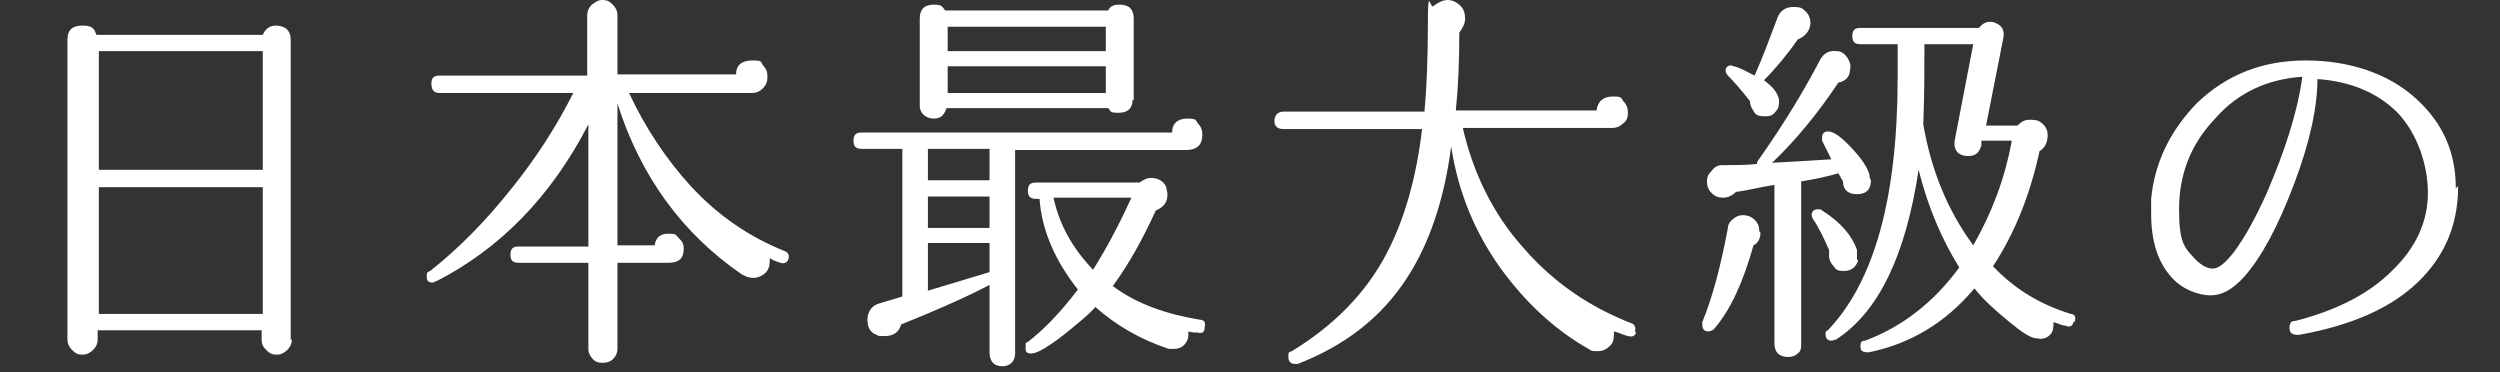 <?xml version="1.0" encoding="UTF-8"?>
<svg id="txt" xmlns="http://www.w3.org/2000/svg" version="1.1" viewBox="0 0 215 32">
  <rect x="0" y="0" width="215" height="32" fill="#333333" stroke="none"/>
  <!-- Generator: Adobe Illustrator 29.2.1, SVG Export Plug-In . SVG Version: 2.1.0 Build 116)  -->
  <defs>
    <style>
      .st0 {
        fill: #fff;
      }
    </style>
  </defs>
  <path class="st0" d="M25.1,29.2c0,.3-.1.6-.4.9-.2.2-.5.4-.9.4s-.6-.1-.9-.4-.4-.5-.4-.9v-.8h-14.1v.8c0,.3-.1.6-.4.9-.2.2-.5.4-.9.4s-.6-.1-.9-.4c-.2-.2-.4-.5-.4-.9V3.4c0-.8.4-1.2,1.3-1.2s1,.3,1.2.8h14.3c.2-.5.6-.8,1.1-.8.8,0,1.3.4,1.3,1.2,0,0,0,25.8,0,25.8ZM22.6,14.6V4.4h-14.1v10.2h14.1ZM22.6,27v-10.9h-14.1v10.9h14.1Z"/>
  <path class="st0" d="M67.8,22.3c-.1.3-.4.4-.7.3-.3-.1-.6-.2-.9-.4,0,.5,0,.8-.3,1.2-.3.3-.7.5-1.1.5s-.6-.1-1-.3c-5.1-3.5-8.7-8.4-10.7-14.7v12.2h3.2c.1-.7.5-1,1.2-1s.6.1.9.4.4.5.4.9c0,.8-.4,1.2-1.3,1.2h-4.4v7.4c0,.3-.1.6-.4.9-.2.2-.5.3-.9.3s-.6-.1-.8-.3c-.2-.2-.4-.5-.4-.9v-7.4h-6c-.5,0-.7-.2-.7-.7s.2-.7.7-.7h6v-10.5c-3.2,6.2-7.6,10.7-13.1,13.5-.1,0-.2.1-.3.1-.4,0-.5-.2-.5-.5s0-.4.3-.5c2.4-1.9,4.7-4.2,7-7.1,2.1-2.6,3.9-5.4,5.3-8.2h-11.5c-.5,0-.7-.3-.7-.8s.2-.7.7-.7h12.7V1.3c0-.3.1-.6.4-.9.3-.2.5-.4.9-.4s.6.1.9.4c.2.2.4.5.4.9v5.1h10.2c0-.8.5-1.2,1.4-1.2s.7.1.9.4c.3.3.4.6.4,1s-.1.7-.4,1c-.3.3-.6.4-1,.4h-10.5c1.4,3,3.2,5.7,5.3,8,2.4,2.6,5.1,4.4,8.1,5.6.3.1.4.4.3.7Z"/>
  <path class="st0" d="M103.4,11.6c0,.9-.5,1.3-1.4,1.3h-14.7v17.5c0,.3-.1.6-.3.8-.2.2-.5.3-.8.3-.7,0-1.1-.4-1.1-1.2v-5.8c-1.5.8-4.1,2-7.6,3.4-.2.7-.7,1-1.4,1s-.5,0-.7-.1c-.6-.2-.8-.7-.8-1.3s.3-1.2,1-1.4l2-.6v-12.7h-3.5c-.5,0-.7-.2-.7-.7s.2-.7.7-.7h26.7c0-.8.5-1.2,1.3-1.2s.7.1.9.4c.3.3.4.6.4.9ZM97.4,8.6c0,.7-.4,1.1-1.2,1.1s-.6-.1-.9-.4h-13.9c-.2.6-.5.9-1.1.9s-1.2-.4-1.2-1.1V1.6c0-.8.4-1.2,1.2-1.2s.7.2,1,.5h14c.2-.4.5-.5,1-.5.8,0,1.2.4,1.2,1.2,0,0,0,7,0,7ZM85.1,15.5v-2.7h-5.3v2.7h5.3ZM85.1,19.6v-2.7h-5.3v2.7h5.3ZM85.1,23.3v-2.4h-5.3v4.1l5.3-1.6ZM95.1,4.4v-2.1h-13.6v2.1h13.6ZM95.1,8v-2.3h-13.6v2.3h13.6ZM103.6,28.2c0,.4-.3.5-.6.4-.2,0-.5,0-.8-.1,0,.1,0,.2,0,.3,0,.3-.1.6-.4.9-.2.2-.5.3-.8.3s-.3,0-.5,0c-2.4-.8-4.5-2-6.3-3.6-.6.7-1.5,1.4-2.6,2.3-1.4,1.1-2.4,1.7-2.9,1.7s-.5-.2-.5-.6,0-.3.2-.4c1.3-1,2.7-2.4,4.3-4.5-1.9-2.4-3.1-5-3.3-7.8h-.3c-.5,0-.7-.2-.7-.7s.2-.7.7-.7h8.9c.3-.2.6-.4,1-.4.6,0,1.1.3,1.3.8,0,.2.1.4.1.6,0,.7-.3,1.1-1,1.4-1.1,2.4-2.3,4.6-3.7,6.5,2,1.5,4.5,2.4,7.5,2.9.4,0,.5.3.4.6ZM97.3,17h-6.7c.5,2.3,1.6,4.3,3.4,6.2,1.2-1.9,2.3-4,3.3-6.2Z"/>
  <path class="st0" d="M140.7,28.6c-.1.3-.3.4-.7.3-.4-.1-.8-.3-1.2-.4,0,.5,0,.9-.3,1.2-.3.3-.6.5-1.1.5s-.5,0-.8-.2c-3-1.7-5.5-4.1-7.6-7-2.2-3.1-3.6-6.5-4.2-10.4-.6,4.6-1.9,8.4-3.8,11.3-2.2,3.4-5.3,5.8-9.4,7.4,0,0-.1,0-.2,0-.4,0-.6-.2-.6-.6s0-.4.3-.5c3.6-2.2,6.4-5,8.2-8.5,1.5-2.9,2.5-6.4,3-10.6h-11.9c-.5,0-.8-.2-.8-.7s.3-.8.8-.8h12.1c.2-2.1.3-4.7.3-7.8s.2-.9.5-1.3c.4-.3.8-.5,1.2-.5.4,0,.8.2,1.1.5.3.3.4.7.4,1.1s-.2.8-.5,1.2c0,2.5-.1,4.8-.3,6.7h12.1c.1-.8.6-1.2,1.4-1.2s.7.1.9.4c.3.3.4.6.4,1s-.1.7-.4.9c-.3.3-.6.4-.9.4h-12.9c.9,3.9,2.6,7.4,5.2,10.3,2.6,3,5.7,5.1,9.3,6.5.3.1.4.4.3.7h0Z"/>
  <path class="st0" d="M151.4,20c0,.5-.2.9-.6,1.1-.9,3.2-2,5.6-3.4,7.2-.1.1-.3.2-.5.2-.3,0-.5-.2-.5-.5s0-.2,0-.3c.9-2.2,1.6-4.9,2.2-8.1,0-.3.2-.6.5-.8.2-.2.5-.3.8-.3s.7.1,1,.4c.3.3.4.6.4,1h0ZM160.9,15.5c0,.8-.4,1.2-1.2,1.2s-1.2-.4-1.2-1.1l-.4-.7c-1,.3-2,.5-3.2.7v14c0,.3,0,.6-.3.8-.2.2-.5.3-.8.3-.8,0-1.2-.4-1.2-1.2v-13.6c-1.3.2-2.4.5-3.3.6-.3.3-.7.5-1.1.5s-.7-.1-1-.4c-.3-.3-.4-.6-.4-1s.1-.6.4-.9c.2-.3.5-.5.9-.5,1.2,0,2.2,0,3-.1,0-.1,0-.2.1-.3,2.4-3.4,4.1-6.3,5.3-8.6.3-.6.8-.9,1.5-.8.4,0,.7.3.9.6.2.3.3.7.2,1,0,.6-.4,1-1,1.1-1.8,2.7-3.7,5-5.7,6.9,1.9-.1,3.6-.2,5.1-.3l-.8-1.6c0,0,0-.2,0-.3,0-.3.2-.5.5-.5.5,0,1.2.5,2.2,1.6,1,1.1,1.4,1.9,1.4,2.4h0ZM155.7,1.9c0,.7-.4,1.2-1.1,1.5-.9,1.3-1.9,2.5-2.9,3.5.8.6,1.2,1.1,1.3,1.7,0,.4,0,.7-.3,1-.2.3-.5.4-.8.4-.4,0-.8,0-1-.3s-.4-.6-.4-1c-.7-.9-1.4-1.7-1.9-2.2-.1-.1-.2-.3-.2-.4s0-.3.2-.4c.1-.1.3-.1.5,0,.5.1,1,.4,1.8.8.7-1.6,1.3-3.2,1.9-4.8.2-.7.7-1.1,1.4-1.1s.8.1,1.1.4c.3.3.4.6.4,1.1h0ZM159.8,22.4c-.2.6-.6.9-1.2.9s-.7-.1-.9-.4c-.2-.2-.4-.5-.4-.9s0-.3,0-.5c-.4-.9-.8-1.8-1.4-2.7,0,0-.1-.2-.1-.3,0-.3.2-.5.5-.5s.3,0,.4.1c1.6,1,2.6,2.2,3,3.4,0,.2,0,.5,0,.8h0ZM178.3,27.7c0,.3-.3.5-.7.3-.3,0-.6-.2-1-.3,0,.4,0,.8-.3,1.1-.3.3-.7.4-1.1.3-.6,0-1.4-.6-2.5-1.5-1.1-.9-2.1-1.8-2.9-2.8-2.5,3-5.6,4.8-9.1,5.5-.5,0-.7-.1-.7-.5s.1-.5.4-.5c3.2-1.2,5.9-3.3,8.1-6.3-1.5-2.4-2.7-5.2-3.5-8.4-1.1,7.3-3.4,12.2-7.1,14.6-.1,0-.3.1-.4.1-.3,0-.5-.2-.5-.5s0-.3.2-.4c4-4.2,6-11.4,6-21.8s0-1.9,0-2.8h-3.2c-.5,0-.7-.2-.7-.7s.2-.7.7-.7h10.2c.3-.4.7-.6,1.2-.5.7.2,1,.6.9,1.3l-1.5,7.6h2.7c.3-.3.6-.5,1-.5.4,0,.8,0,1.1.3.3.2.5.6.5,1,0,.6-.2,1.1-.7,1.4-.8,3.7-2.1,7-4,9.9,1.9,2,4.1,3.3,6.7,4.1.3,0,.5.3.3.7h0ZM173,12.1h-2.6v.4c-.2.7-.6,1-1.4.9-.7-.1-1-.6-.9-1.3l1.6-8.3h-4.2c0,2.2,0,4.5-.1,6.9.7,4,2.1,7.4,4.3,10.4,1.6-2.8,2.7-5.7,3.3-8.9Z"/>
  <path class="st0" d="M211.4,16c0,3.4-1.2,6.1-3.5,8.3-2.3,2.2-5.7,3.7-10.2,4.5-.5,0-.8-.1-.8-.6s.2-.6.5-.6c3.5-.9,6.3-2.3,8.3-4.3,2.1-2,3.1-4.3,3.1-6.7s-.9-5.1-2.6-6.9c-1.7-1.7-4-2.7-6.9-2.9,0,2.3-.6,5.3-2,9s-2.8,6.3-4.3,8c-1,1.1-1.9,1.6-2.9,1.6s-2.4-.5-3.3-1.5c-1.2-1.3-1.8-3.1-1.8-5.5s0-.8,0-1.3c.3-3.1,1.6-5.8,3.9-8.2,2.6-2.5,5.7-3.7,9.4-3.7s7.1,1.1,9.5,3.3c2.3,2.1,3.4,4.6,3.4,7.7h0ZM198,6.6c-2.9.2-5.5,1.3-7.5,3.6-2.1,2.2-3.1,4.8-3.1,7.8s.5,3.3,1.4,4.3c.5.5,1,.8,1.5.8s1.1-.5,1.8-1.4c.9-1.2,1.8-2.8,2.8-5,1.6-3.7,2.7-7.1,3.1-10.1h0Z"/>
</svg>